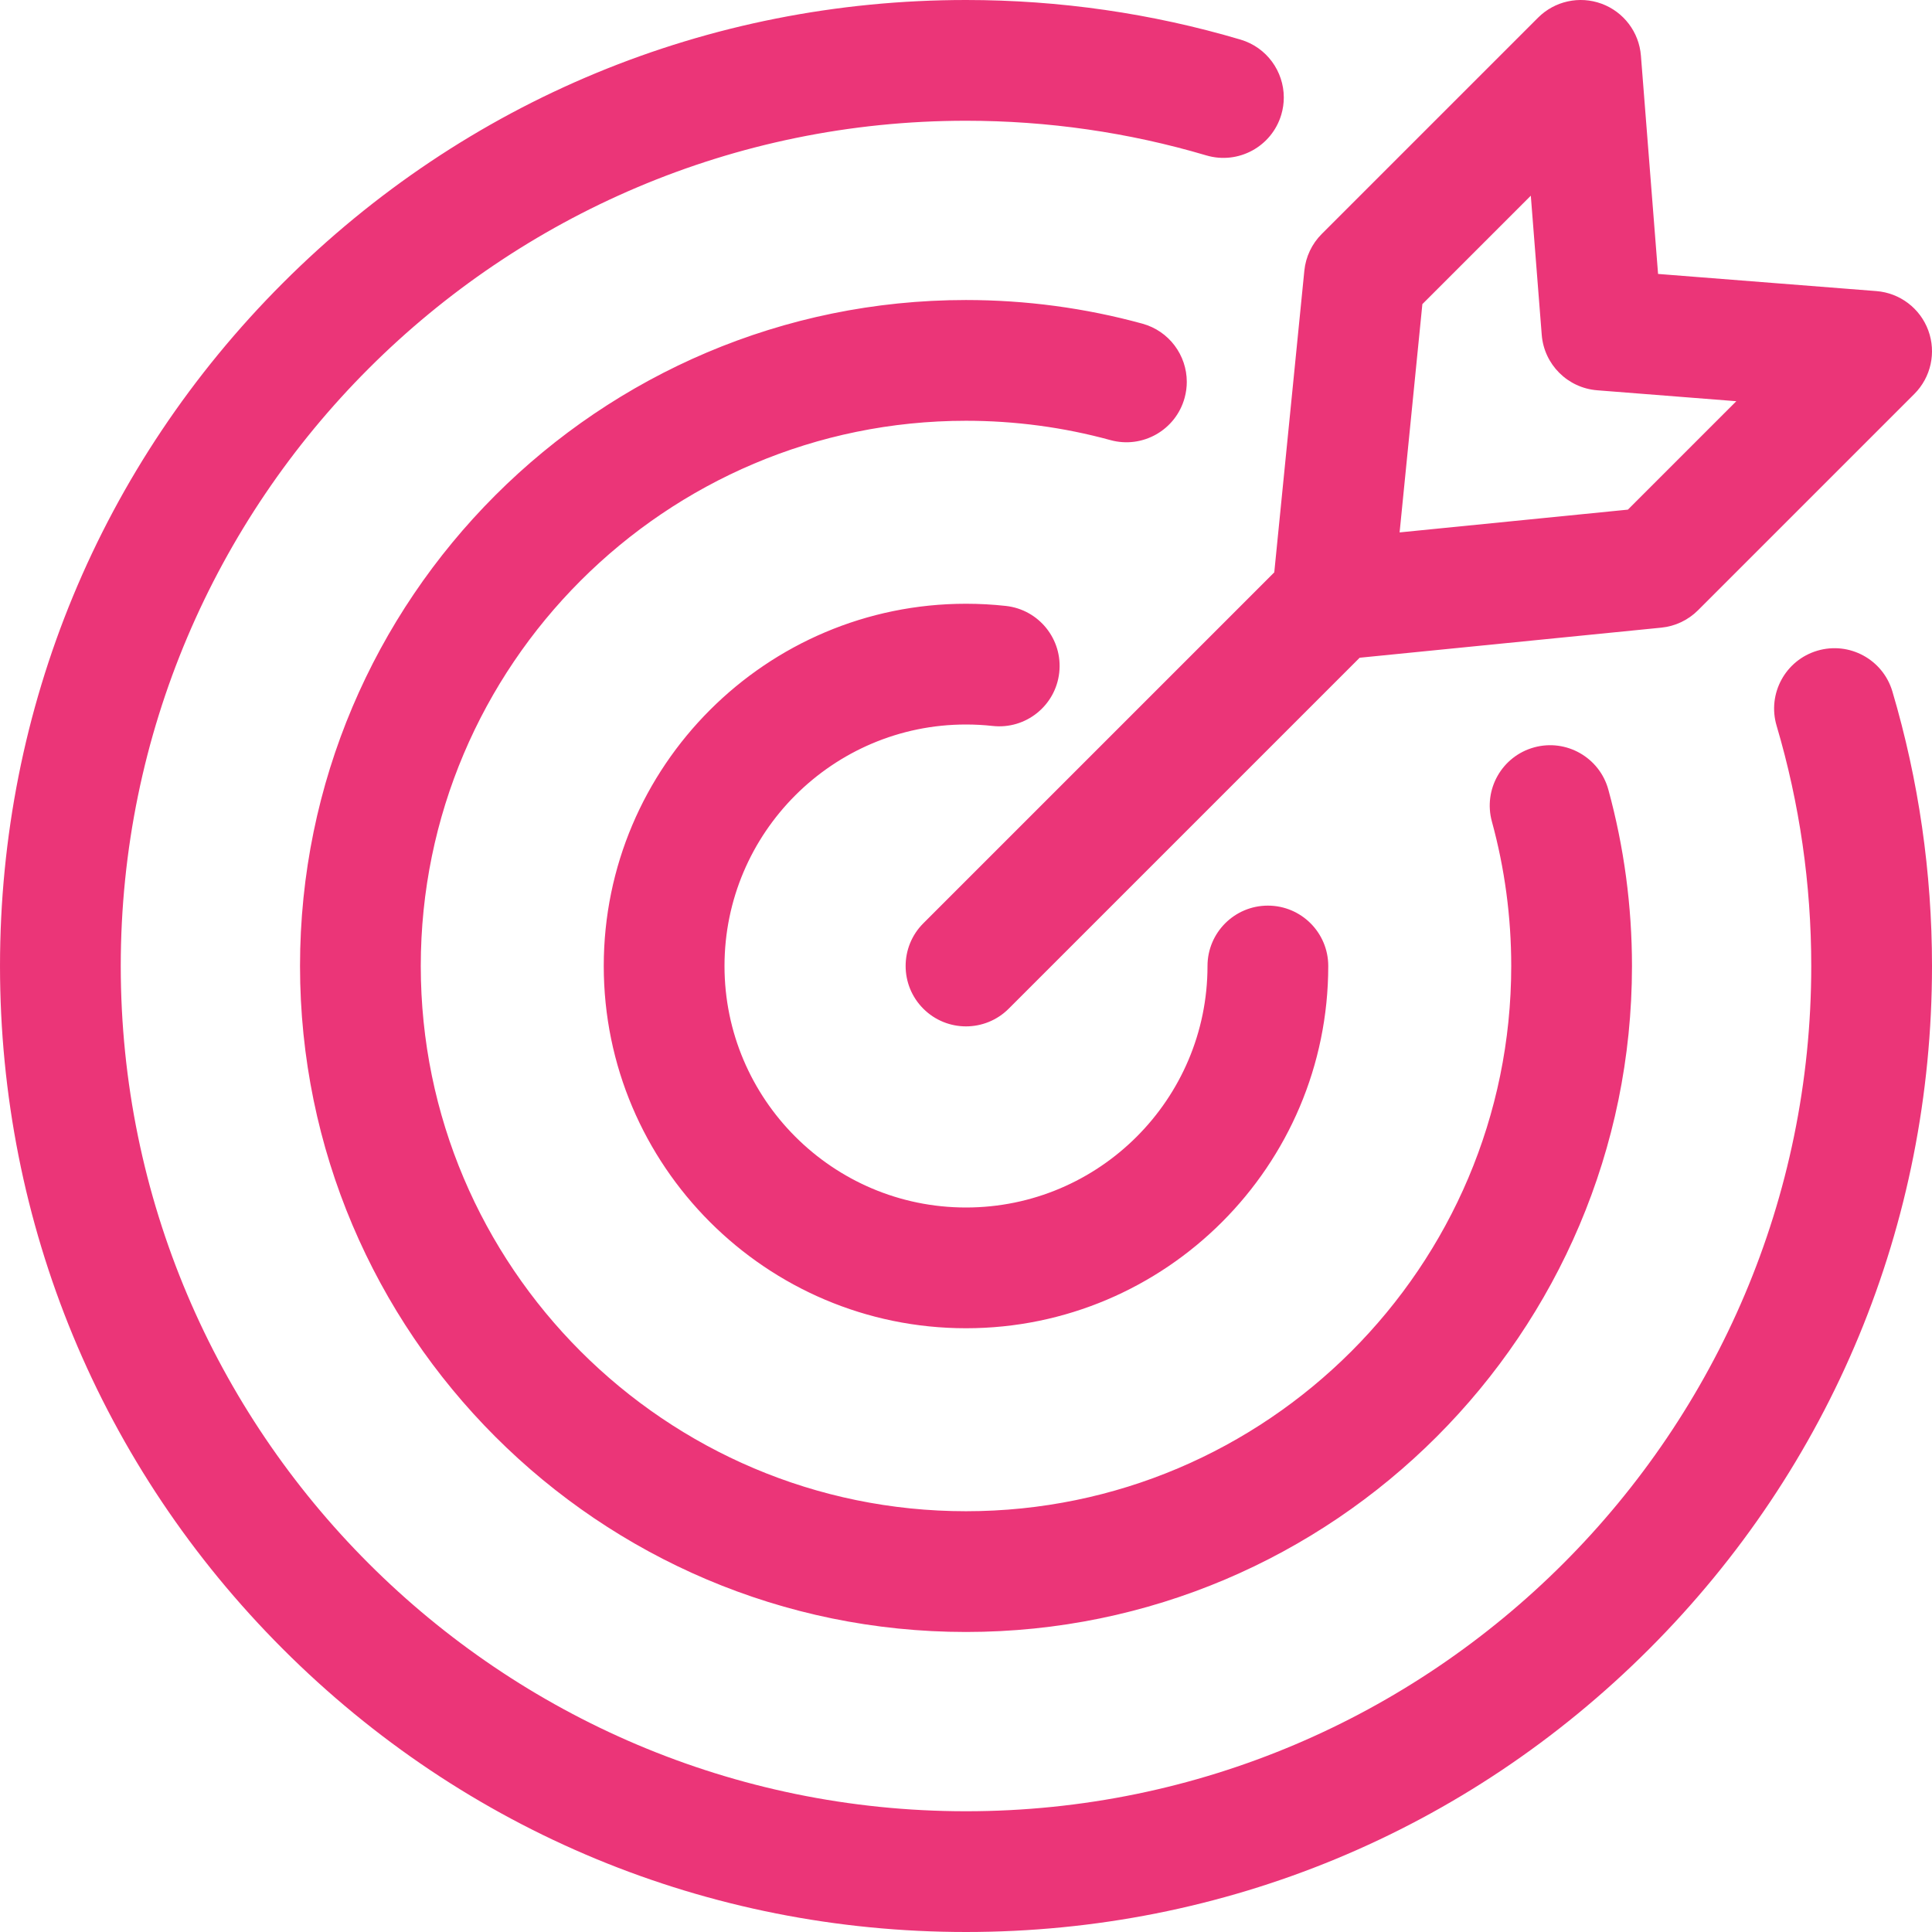 <?xml version="1.0" encoding="UTF-8"?>
<svg xmlns="http://www.w3.org/2000/svg" id="Layer_1" height="512" viewBox="0 0 512 512" width="512">
  <path fill="#EB3578" d="m294.279 116.633c-12.405-3.4-25.284-5.124-38.279-5.124-79.673 0-144.491 64.818-144.491 144.491s64.818 144.491 144.491 144.491 144.491-64.818 144.491-144.491c0-12.995-1.724-25.874-5.124-38.279-2.336-8.522 2.679-17.324 11.201-19.66 8.517-2.335 17.324 2.679 19.66 11.201 4.155 15.161 6.263 30.886 6.263 46.738 0 97.317-79.174 176.491-176.491 176.491s-176.491-79.174-176.491-176.491 79.174-176.491 176.491-176.491c15.853 0 31.577 2.107 46.738 6.263 7.107 1.948 11.775 8.394 11.774 15.424 0 1.399-.186 2.821-.573 4.236-2.335 8.522-11.136 13.54-19.66 11.201zm187.339 55.807c-8.473 2.509-13.309 11.41-10.8 19.884 6.093 20.58 9.182 42.003 9.182 63.676 0 123.514-100.486 224-224 224s-224-100.486-224-224 100.486-224 224-224c21.674 0 43.097 3.089 63.673 9.181 8.474 2.51 17.375-2.328 19.884-10.8.448-1.515.662-3.042.662-4.545.002-6.905-4.503-13.278-11.462-15.339-23.528-6.966-48.006-10.497-72.757-10.497-68.38 0-132.668 26.629-181.02 74.98-48.351 48.353-74.98 112.64-74.98 181.02s26.629 132.668 74.98 181.02 112.64 74.98 181.02 74.98 132.667-26.629 181.02-74.98c48.351-48.352 74.98-112.64 74.98-181.02 0-24.749-3.532-49.229-10.498-72.76-2.508-8.473-11.412-13.305-19.884-10.8zm-225.618 19.56c2.353 0 4.729.13 7.063.386 8.788.967 16.687-5.376 17.649-14.159.964-8.784-5.375-16.686-14.159-17.649-3.49-.384-7.039-.578-10.553-.578-52.935 0-96 43.065-96 96s43.065 96 96 96 96-43.065 96-96c0-8.837-7.163-16-16-16s-16 7.163-16 16c0 35.29-28.71 64-64 64s-64-28.71-64-64 28.71-64 64-64zm81.694-40.319 7.97-79.947c.366-3.678 1.994-7.114 4.607-9.727l57.323-57.321c4.416-4.415 10.994-5.858 16.853-3.697 5.857 2.161 9.923 7.533 10.412 13.758l4.545 57.85 57.849 4.544c6.225.489 11.597 4.555 13.758 10.412 2.161 5.858.718 12.438-3.697 16.853l-57.322 57.321c-2.612 2.613-6.049 4.241-9.726 4.607l-79.945 7.974-93.007 93.006c-3.125 3.124-7.219 4.686-11.314 4.686-4.096 0-8.189-1.562-11.313-4.687-6.249-6.248-6.249-16.379 0-22.627zm33.214-10.587 60.496-6.034 28.735-28.735-36.868-2.896c-7.848-.617-14.081-6.851-14.698-14.698l-2.896-36.871-28.737 28.736z"></path>
</svg>
